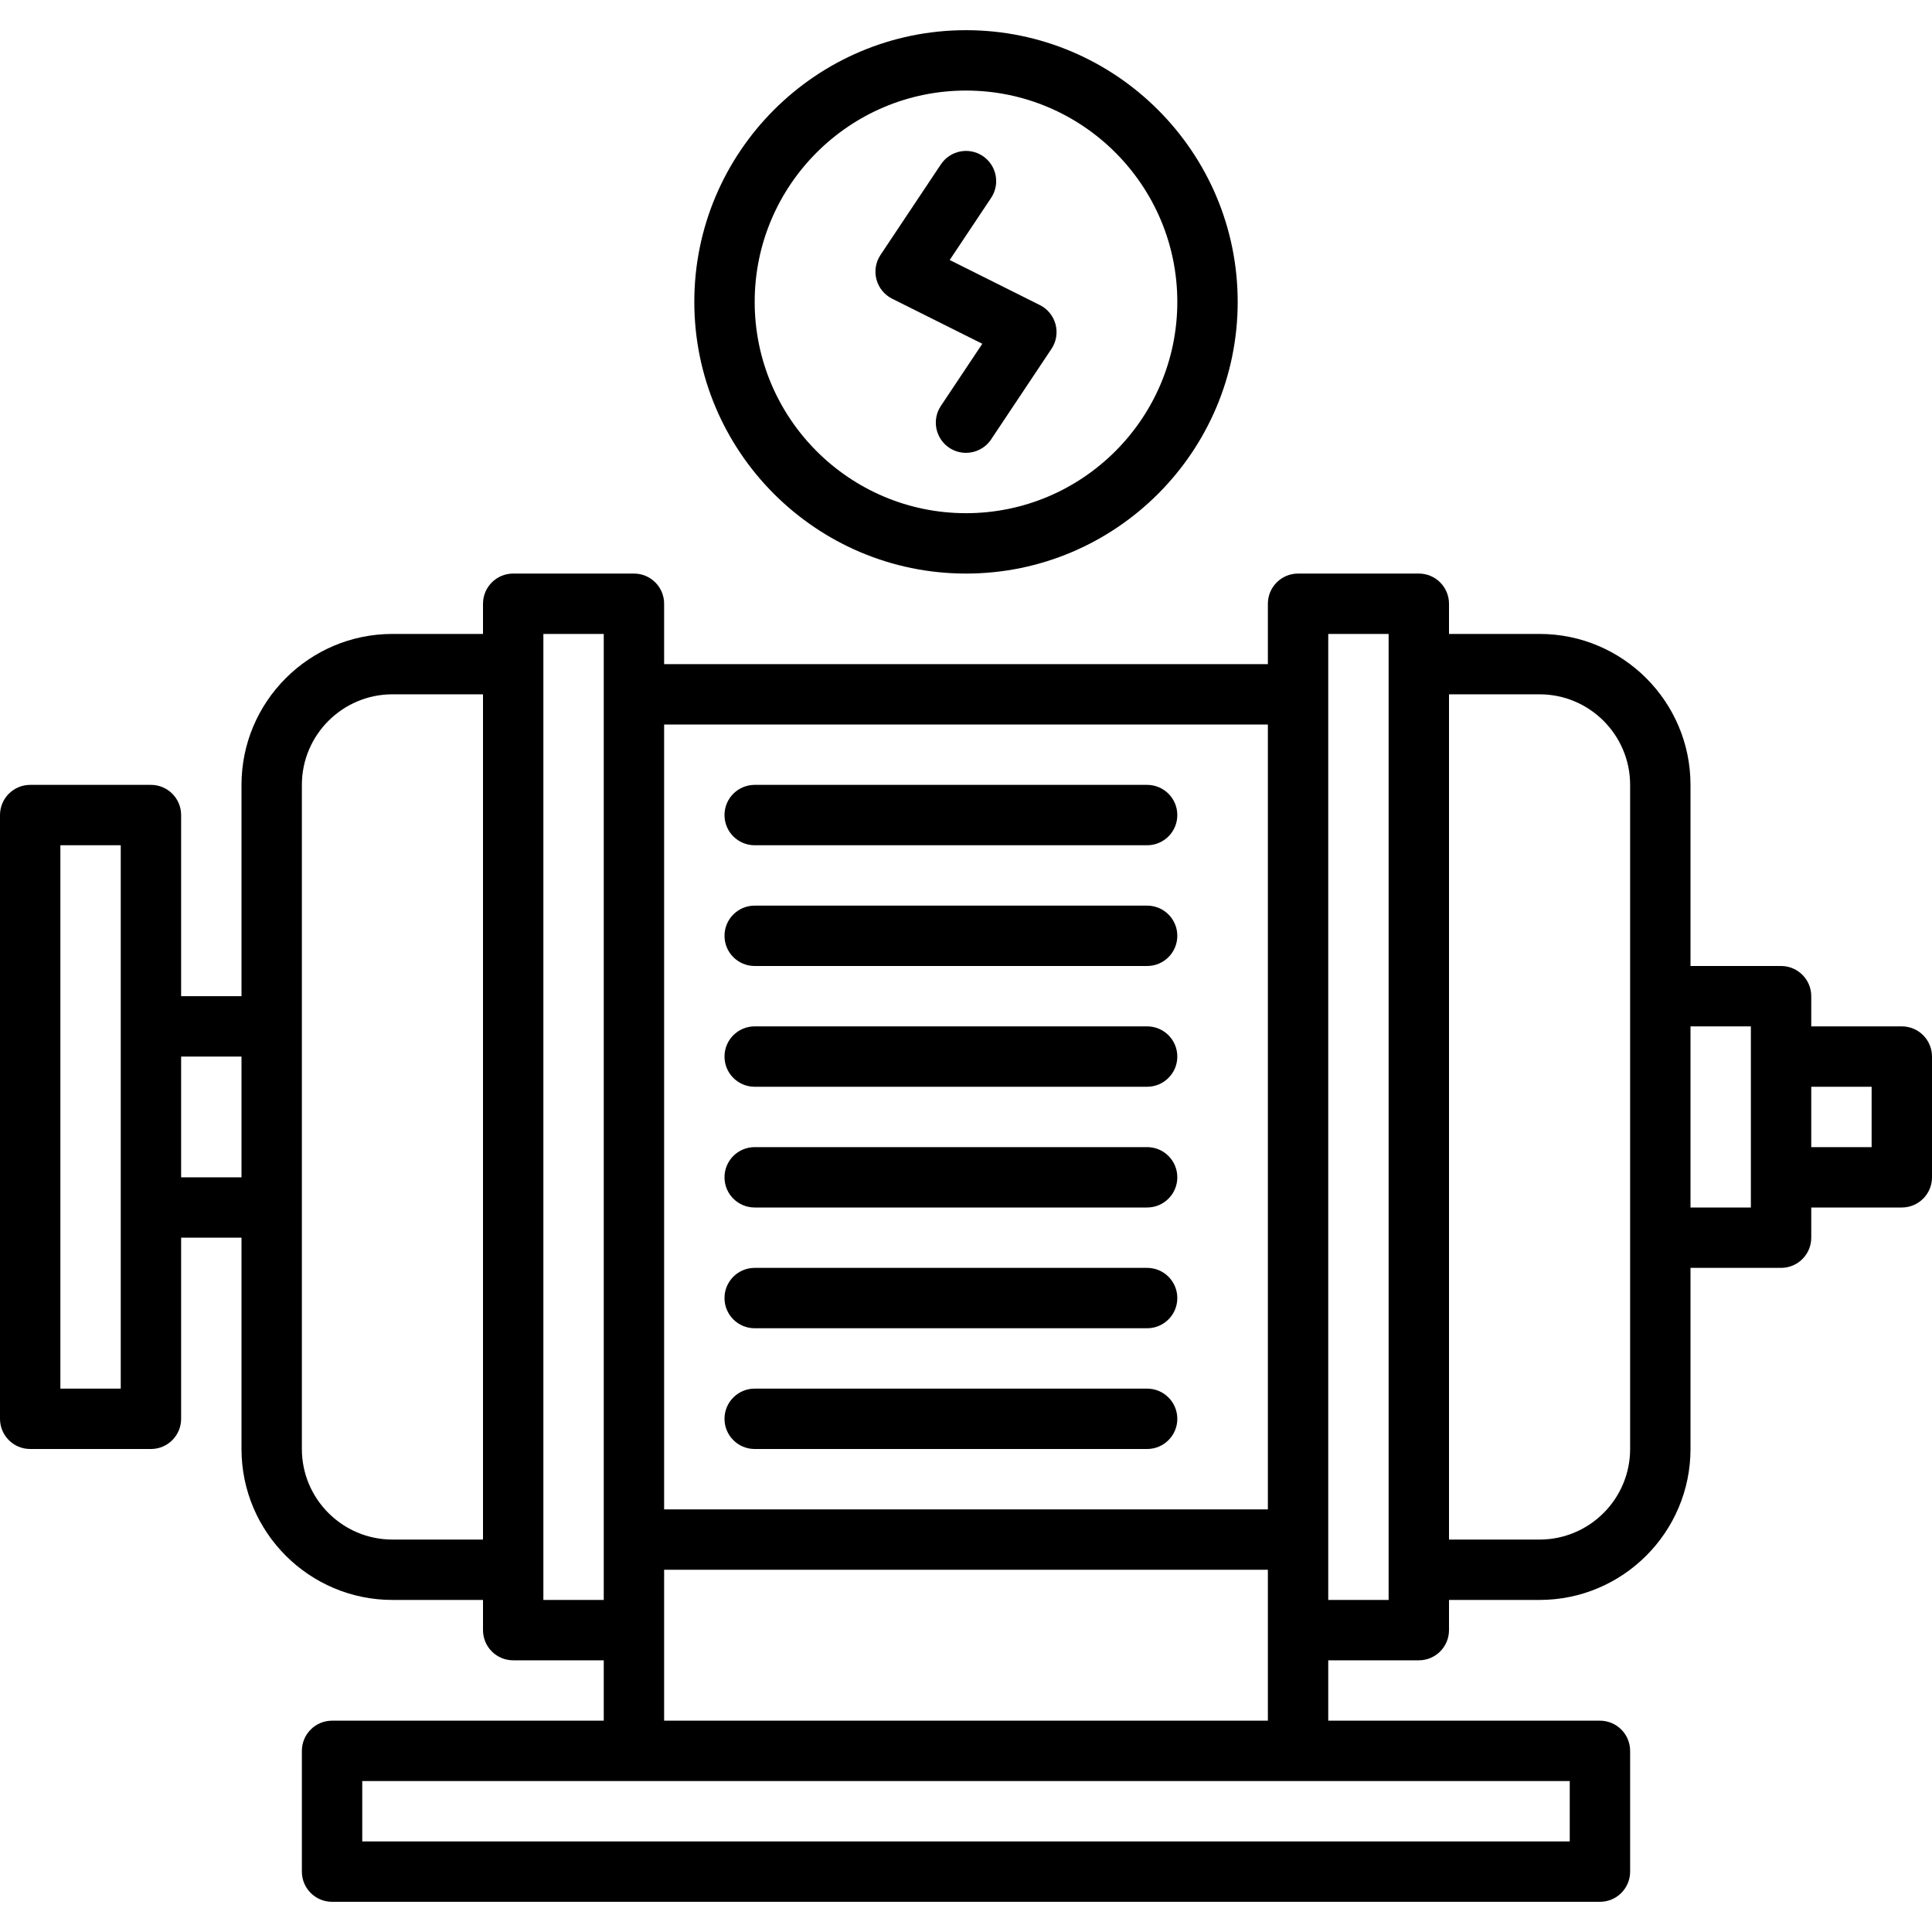 <svg xmlns="http://www.w3.org/2000/svg" id="Layer_1" viewBox="0 0 64 64"><g id="Motor"><path d="m32,19c4.962,0,9-4.037,9-9S36.962,1,32,1s-9,4.037-9,9,4.038,9,9,9Zm0-16c3.86,0,7,3.141,7,7s-3.14,7-7,7-7-3.141-7-7,3.14-7,7-7Z"></path><path d="m29.553,9.895l2.987,1.493-1.372,2.058c-.306.46-.182,1.08.277,1.387.17.113.363.168.554.168.323,0,.64-.156.833-.445l2-3c.159-.238.208-.534.134-.812-.073-.277-.263-.51-.519-.638l-2.987-1.493,1.372-2.058c.306-.46.182-1.08-.277-1.387-.46-.307-1.08-.183-1.387.277l-2,3c-.159.238-.208.534-.134.812.073.277.263.51.519.638Z"></path><path d="m63,34h-3v-1c0-.553-.448-1-1-1h-3v-6c0-2.757-2.243-5-5-5h-3v-1c0-.553-.448-1-1-1h-4c-.552,0-1,.447-1,1v2h-20v-2c0-.553-.448-1-1-1h-4c-.552,0-1,.447-1,1v1h-3c-2.757,0-5,2.243-5,5v7h-2v-6c0-.553-.448-1-1-1H1c-.552,0-1,.447-1,1v20c0,.553.448,1,1,1h4c.552,0,1-.447,1-1v-6h2v7c0,2.757,2.243,5,5,5h3v1c0,.553.448,1,1,1h3v2h-9c-.552,0-1,.447-1,1v4c0,.553.448,1,1,1h42c.552,0,1-.447,1-1v-4c0-.553-.448-1-1-1h-9v-2h3c.552,0,1-.447,1-1v-1h3c2.757,0,5-2.243,5-5v-6h3c.552,0,1-.447,1-1v-1h3c.552,0,1-.447,1-1v-4c0-.553-.448-1-1-1Zm-21-10v26h-20v-26h20ZM4,46h-2v-18h2v18Zm2-7v-4h2v4h-2Zm7,12c-1.654,0-3-1.346-3-3v-22c0-1.654,1.346-3,3-3h3v28h-3Zm5,2V21h2v32h-2Zm34,8H12v-2h40v2Zm-30-4v-5h20v5h-20Zm24-4h-2V21h2v32Zm8-5c0,1.654-1.346,3-3,3h-3v-28h3c1.654,0,3,1.346,3,3v22Zm4-8h-2v-6h2v6Zm4-2h-2v-2h2v2Z"></path><path d="m25,28h13c.552,0,1-.447,1-1s-.448-1-1-1h-13c-.552,0-1,.447-1,1s.448,1,1,1Z"></path><path d="m25,32h13c.552,0,1-.447,1-1s-.448-1-1-1h-13c-.552,0-1,.447-1,1s.448,1,1,1Z"></path><path d="m25,36h13c.552,0,1-.447,1-1s-.448-1-1-1h-13c-.552,0-1,.447-1,1s.448,1,1,1Z"></path><path d="m25,40h13c.552,0,1-.447,1-1s-.448-1-1-1h-13c-.552,0-1,.447-1,1s.448,1,1,1Z"></path><path d="m25,44h13c.552,0,1-.447,1-1s-.448-1-1-1h-13c-.552,0-1,.447-1,1s.448,1,1,1Z"></path><path d="m25,48h13c.552,0,1-.447,1-1s-.448-1-1-1h-13c-.552,0-1,.447-1,1s.448,1,1,1Z"></path></g></svg>
